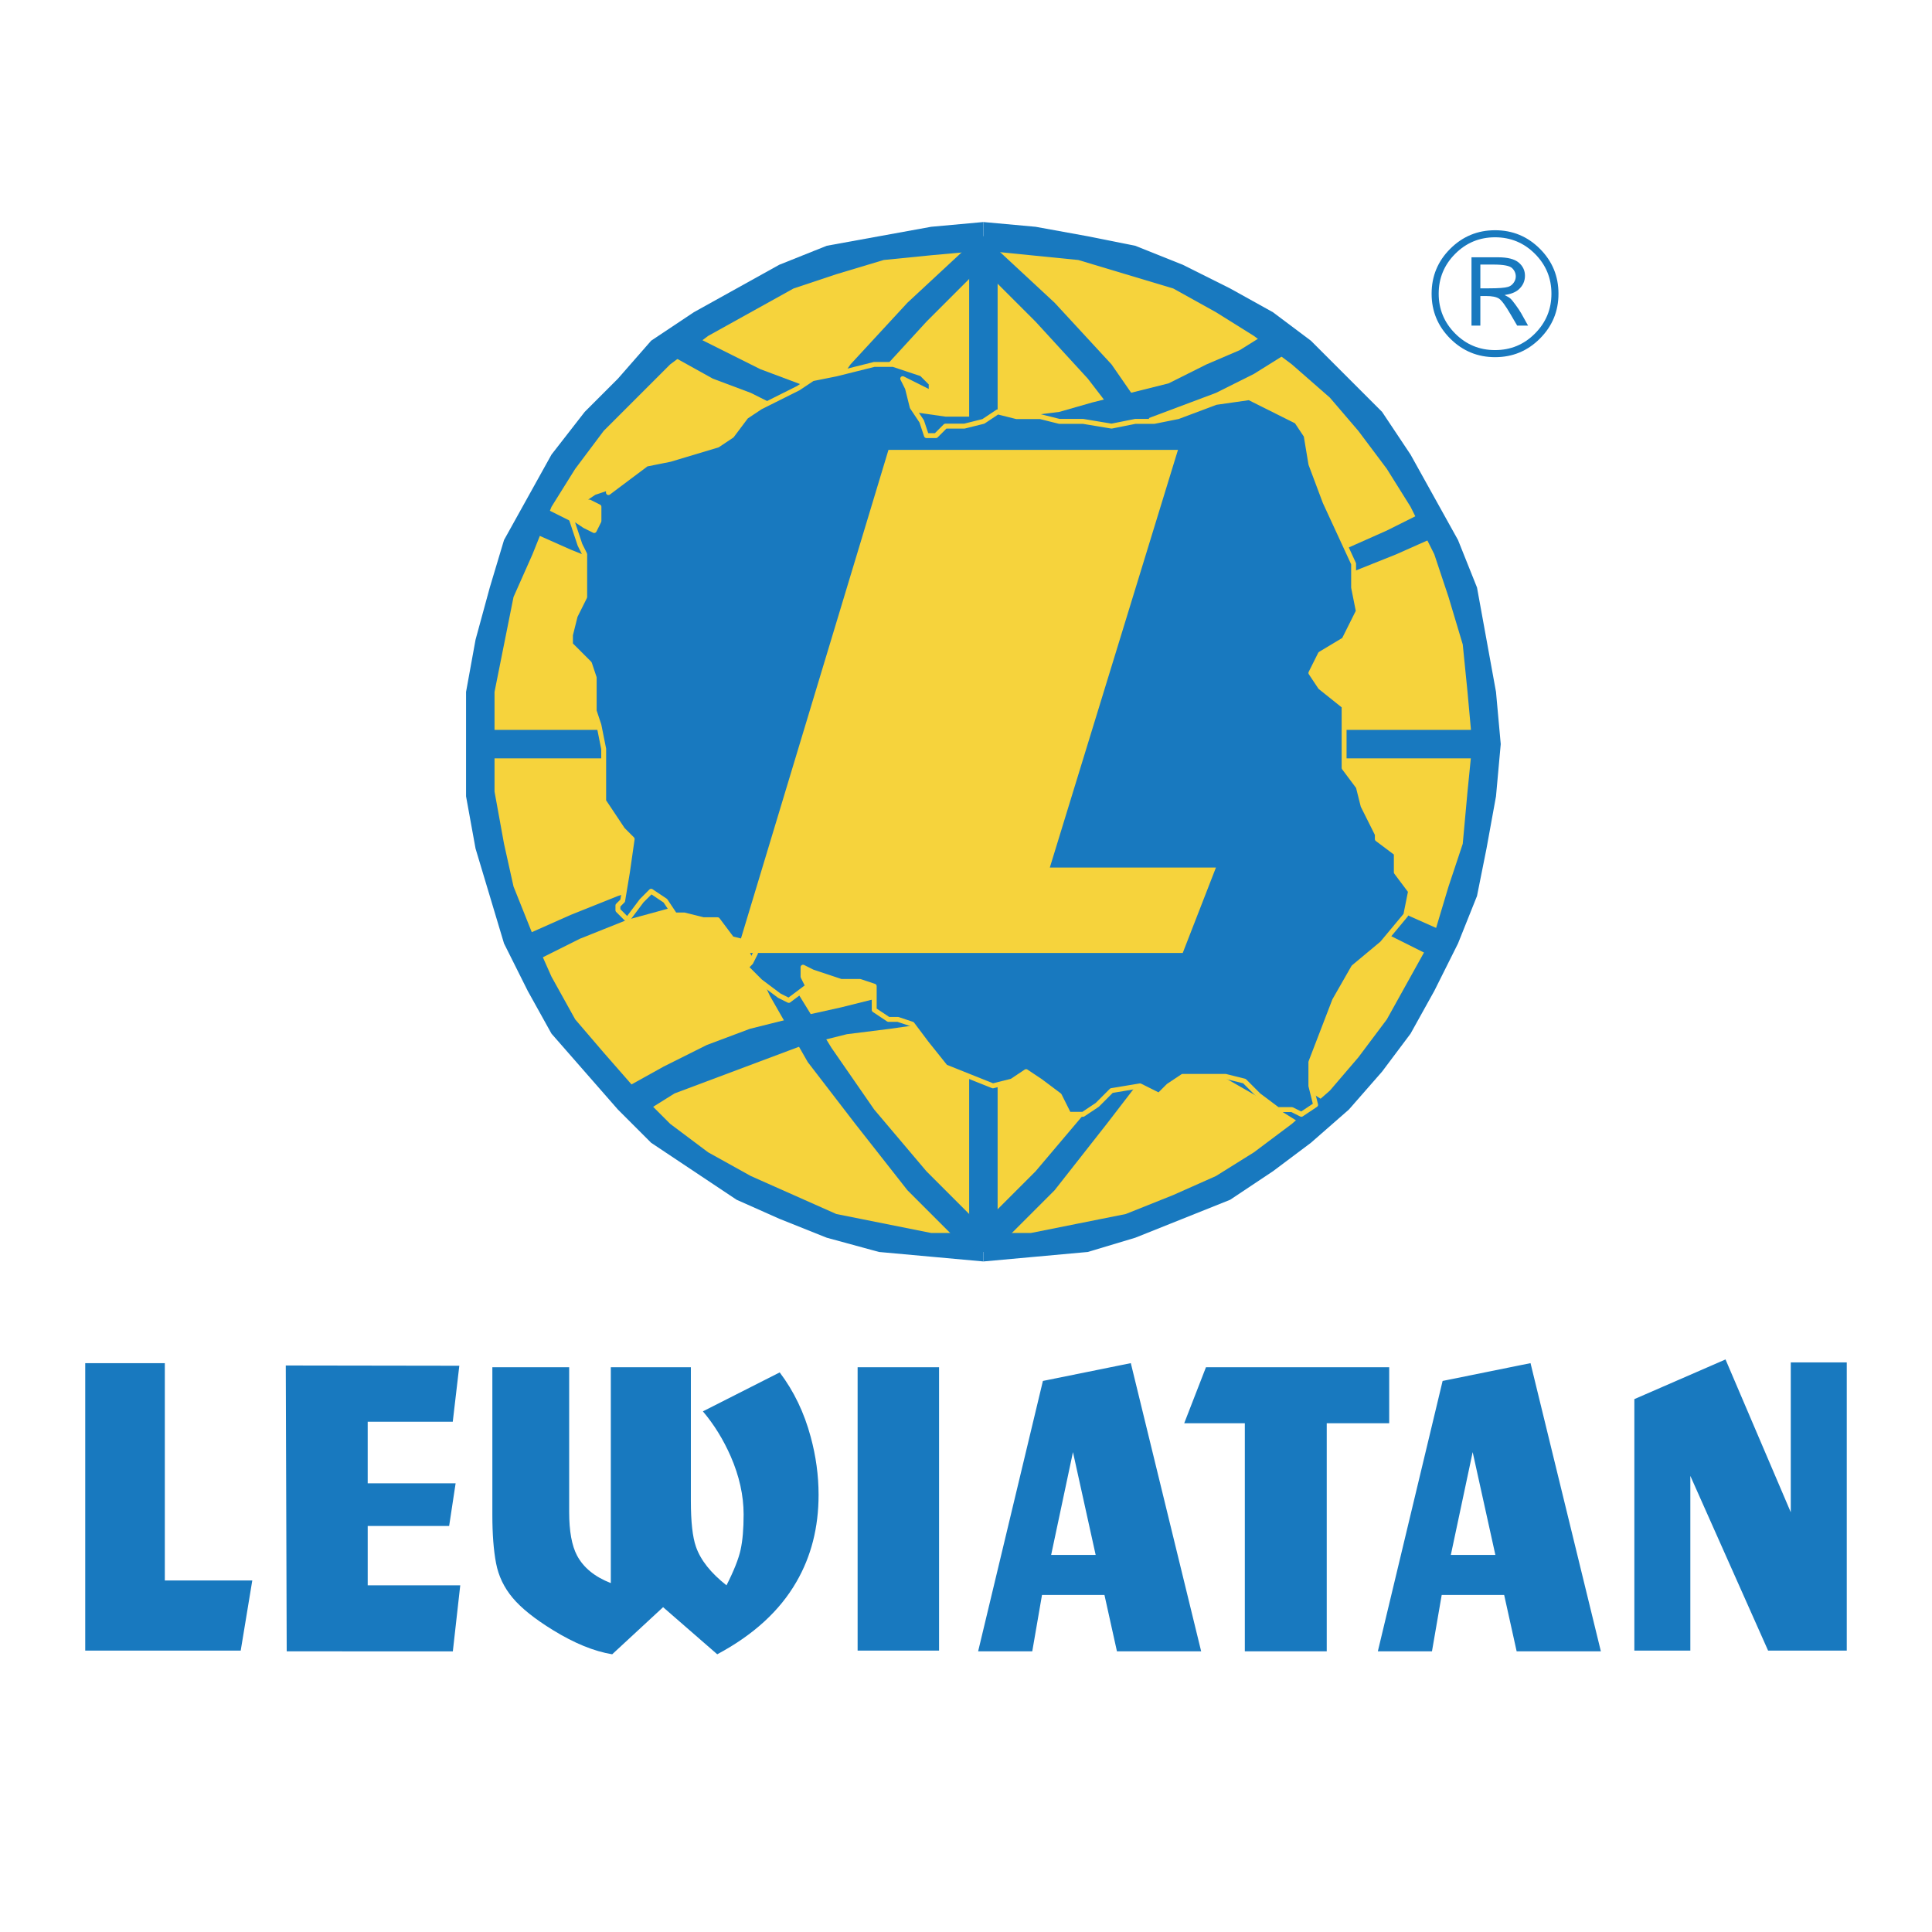 <svg xmlns="http://www.w3.org/2000/svg" width="2500" height="2500" viewBox="0 0 192.756 192.756"><g fill-rule="evenodd" clip-rule="evenodd"><path fill="#fff" d="M0 0h192.756v192.756H0V0z"/><path fill="#f6d33c" d="M98.113 23.573l5.209.473 4.735.474 4.736 1.42 4.734 1.421 8.524 4.735 7.578 6.156 6.156 7.577 4.735 8.524 1.419 4.735 1.422 4.735.473 5.209.475 5.209-.475 5.209-.473 4.735-1.422 4.735-1.419 4.736-4.735 8.524-6.156 7.576-7.578 6.156-8.524 4.735-4.734 1.421-4.736 1.42-4.735.474-5.209.474-5.209-.474-4.735-.474-5.209-1.42-4.262-1.421-8.523-4.735-7.577-6.156-6.156-7.576-4.735-8.524-2.841-9.471-.474-4.735-.473-5.209.473-5.209.474-5.209 2.841-9.47 4.735-8.524 6.156-7.577 7.577-6.156 8.523-4.735 4.262-1.421 5.209-1.42 4.735-.474 5.209-.473z"/><path fill="#1879bf" d="M149.729 74.241l-.473-5.209-.947-5.209-.948-5.209-1.894-4.735-2.367-4.262-2.368-4.262-2.841-4.261-3.315-3.315-3.789-3.788-3.789-2.842-4.262-2.367-4.734-2.368-4.736-1.894-4.735-.947-5.209-.947-5.209-.474v2.842l4.735.473 4.736.473 4.734 1.421 4.737 1.421 4.261 2.367 3.789 2.368 3.788 2.841 3.789 3.315 2.839 3.315 2.842 3.788 2.369 3.788L143.1 55.3l1.42 4.262 1.419 4.735.475 4.735.473 5.209h2.842zM98.113 125.856l5.209-.473 5.209-.474 4.735-1.421 4.736-1.893 4.734-1.895 4.262-2.841 3.789-2.841 3.789-3.315 3.315-3.788 2.841-3.788 2.368-4.262 2.367-4.736 1.894-4.735.948-4.735.947-5.209.473-5.209h-2.842l-.473 4.736-.475 5.208-1.419 4.262-1.42 4.736-2.368 4.261-2.369 4.262-2.842 3.788-2.839 3.315-3.789 3.315-3.788 2.841-3.789 2.367-4.261 1.895-4.737 1.894-4.734.947-4.736.947h-4.735v2.841z"/><path fill="#1879bf" d="M46.498 74.241v5.209l.947 5.209 1.421 4.735 1.42 4.735 2.368 4.736 2.368 4.262 3.314 3.788 3.315 3.788 3.315 3.315 4.262 2.841 4.262 2.841 4.261 1.895 4.736 1.893 5.208 1.421 5.209.474 5.209.473v-2.841h-5.209l-4.735-.947-4.735-.947-4.262-1.894-4.262-1.895-4.262-2.367-3.788-2.841-3.315-3.315-3.315-3.788-2.841-3.315-2.367-4.262-1.895-4.261-1.893-4.736-.948-4.262-.947-5.208v-4.736h-2.841zM98.113 22.152l-5.209.474-5.209.947-5.208.947-4.736 1.894-4.261 2.368-4.262 2.367-4.262 2.842-3.315 3.788-3.315 3.315-3.314 4.261-2.368 4.262-2.368 4.262-1.42 4.735-1.421 5.209-.947 5.209v5.209h2.841v-5.209l.947-4.735.948-4.735 1.893-4.262 1.895-4.736 2.367-3.788 2.841-3.788 3.315-3.315 3.315-3.315 3.788-2.841 4.262-2.368 4.262-2.367 4.262-1.421 4.735-1.421 4.735-.473 5.209-.473v-2.842z"/><path fill="#1879bf" d="M127.473 32.57l-3.789 2.368-3.315 1.42-3.787 1.894-3.789.947-3.789.947-3.315.948-3.787.473h-7.577l-3.315-.473-3.788-.474-3.788-.947-3.788-1.421-3.789-1.42-3.788-1.894-3.788-1.894-1.421 2.367 4.262 2.368 3.788 1.42 3.788 1.895 3.789.947 4.262.947 3.788.947h3.788l3.788.474 3.789-.474 4.262-.474 3.787-.473 3.789-.947 3.787-1.421 3.789-1.421 3.789-1.894 3.788-2.367-1.42-2.368zM130.16 112.315l-4.299-2.686-3.759-2.149-4.299-1.612-4.299-1.074-4.297-1.074-3.762-1.075-4.299-.538H92.551l-3.761.538-4.298.537-4.298 1.075-4.298 1.611-4.299 1.612-4.298 1.612-4.298 2.686-1.612-2.686 4.836-2.687 4.298-2.148 4.298-1.612 4.299-1.075 4.835-1.074 4.298-1.075 4.298-.537h4.298l4.297.537h4.836l4.299 1.075 4.299 1.074 4.297 1.612 4.299 1.612 4.299 2.149 4.296 2.686-1.611 2.686zM142.152 51.038l-3.789 1.894-4.261 1.894-5.209 1.421-5.682.947-5.684.947-6.154.947h-6.631l-6.156.474-6.628-.474-6.157-.474-6.155-.473-6.156-.947-5.683-1.421-5.209-1.42-4.735-1.894-3.788-1.895-1.421 2.368 4.262 1.894 4.735 1.894 5.682 1.421 5.683 1.421 6.156.947 6.156.947 6.63.473H104.742l6.631-.473 6.154-.474 6.157-.947 5.683-1.421 5.209-1.42 4.735-1.894 4.261-1.895-1.42-2.367zM142.152 95.076l-3.789-1.893-4.261-1.895-5.209-1.42-5.682-.948-5.684-.946-6.154-.948h-6.631l-6.156-.473-6.628.473-6.157.474-6.155.474-6.156.946-5.683 1.421-5.209 1.421-4.735 1.894-3.788 1.894-1.421-2.367 4.262-1.895 4.735-1.894 5.682-1.894 5.683-.947 6.156-.947 6.156-.947 6.63-.474h19.415l6.154.948 6.157.946 5.683.947 5.209 1.894 4.735 1.894 4.261 1.895-1.42 2.367zM148.309 74.241V72.82H47.445v2.842h100.864v-1.421z"/><path fill="#1879bf" d="M98.113 23.573h-1.42v101.336h2.84V23.573h-1.42z"/><path fill="#1879bf" d="M98.586 123.015l-6.155-6.156-5.209-6.156-4.262-6.156-3.788-6.155-2.841-6.157-1.894-6.156-1.421-6.156-.474-6.155.474-5.683.947-6.156 2.368-6.156 2.841-5.682 3.315-6.156 4.735-6.156 5.209-5.683 6.155-6.156-1.42-1.894-6.629 6.156-5.683 6.156-4.261 6.156-4.262 6.156-2.841 6.156-1.895 6.63-1.42 6.155-.474 6.63.474 6.156 1.42 6.156 2.368 6.63 2.841 6.155 3.789 6.63 4.735 6.156 5.209 6.629 6.156 6.156 1.893-1.894z"/><path fill="#1879bf" d="M97.166 123.015l6.156-6.156 5.209-6.156 4.262-6.156 3.789-6.155 2.84-6.157 1.894-6.156 1.42-6.156.475-6.155-.475-5.683-.947-6.156-2.367-6.156-2.84-5.682-3.316-6.156-4.735-6.156-5.209-5.683-6.156-6.156 1.42-1.894 6.631 6.156 5.681 6.156 4.262 6.156 3.789 6.156 3.315 6.156 1.894 6.63 1.42 6.155.473 6.63-.473 6.156-1.42 6.156-2.369 6.63-2.84 6.155-3.789 6.63-4.734 6.156-5.209 6.629-6.156 6.156-1.895-1.894zM155.49 29.303c0 1.747-.615 3.239-1.852 4.476-1.232 1.239-2.725 1.856-4.473 1.856-1.746 0-3.238-.618-4.479-1.856-1.234-1.236-1.854-2.729-1.854-4.476 0-1.751.619-3.243 1.854-4.479 1.24-1.236 2.732-1.854 4.479-1.854 1.748 0 3.24.618 4.473 1.854 1.237 1.236 1.852 2.728 1.852 4.479zm-.703 0c0-1.553-.549-2.88-1.646-3.979s-2.424-1.65-3.982-1.65c-1.553 0-2.877.551-3.975 1.65-1.096 1.099-1.646 2.427-1.646 3.979 0 1.55.551 2.877 1.646 3.976 1.098 1.102 2.422 1.65 3.975 1.65 1.559 0 2.885-.548 3.982-1.65 1.097-1.099 1.646-2.426 1.646-3.976zm-7.975-3.633h2.65c.955 0 1.643.176 2.061.527.414.35.623.789.623 1.312 0 .552-.219 1.018-.65 1.392-.316.268-.777.445-1.383.536.275.131.467.247.578.347.113.1.289.313.527.642.238.326.42.6.545.819l.693 1.242h-1.086l-.66-1.126c-.506-.874-.893-1.397-1.154-1.568-.266-.173-.697-.259-1.301-.259h-.561v2.953h-.883V25.67h.001zm.883.725v2.372h.865c.949 0 1.58-.049 1.891-.143.227-.064.412-.198.559-.402.145-.201.219-.414.219-.633 0-.326-.125-.609-.371-.843-.248-.234-.869-.351-1.867-.351h-1.296z"/><path fill="#1879bf" stroke="#f6d33c" stroke-width=".49" stroke-linecap="round" stroke-linejoin="round" stroke-miterlimit="2.613" d="M56.916 51.511l1.42.948.948.473.473-.947v-1.421l-.947-.473h-.947l1.421-.947 1.42-.474v.474l1.894-1.421 1.895-1.42 2.367-.474 4.735-1.42 1.421-.948 1.421-1.894 1.42-.947 1.894-.947 1.895-.947 1.42-.947 2.368-.474 1.894-.473 1.894-.474h1.894l1.421.474 1.421.473.946.947v.947l-.946-.473-.948-.474-.947-.473.474.947.473 1.894.948 1.421.473 1.42h.947l.474-.473.473-.474h1.894l1.894-.473 1.42-.947 1.895.473h2.367l1.894.474h2.368l2.841.473 2.368-.473h1.894l2.367-.474 3.789-1.421 3.315-.473 1.894.947 2.842 1.421.947 1.42.473 2.842 1.42 3.788 2.842 6.156v2.367l.472 2.368-1.419 2.841-2.368 1.421-.947 1.894.947 1.421 2.368 1.894V76.608l1.419 1.895.475 1.894.947 1.894.473.947v.474l1.895 1.421v1.893l1.421 1.894-.474 2.368-2.367 2.841-2.842 2.368-1.895 3.315-2.367 6.156v2.368l.473 1.893-1.42.948-.947-.474h-1.42l-1.895-1.421-1.42-1.42-1.894-.473h-4.262l-1.42.947-.947.946-1.895-.946-2.842.473-1.419 1.42-1.422.948h-1.42l-.948-1.895-1.894-1.42-1.42-.947-1.42.947-1.894.474-2.368-.947-2.368-.948-1.894-2.368-1.421-1.893-1.421-.474h-.946l-1.421-.947v-2.367l-1.421-.474h-1.893l-1.421-.474-1.421-.473-.947-.474v.947l.474.948-1.895 1.42-.947-.474-1.894-1.42-1.42-1.421.473-.474.474-.947v-.947h-.474l-1.894-.473-1.421-1.894h-1.42l-1.894-.474h-.948l-.947-1.42-1.42-.948-.947.948-1.421 1.894-.947-.948v-.473l.474-.473.473-2.842.474-3.314-.474-.474-.473-.473-.947-1.421-.948-1.421v-5.208l-.473-2.368-.473-1.421v-3.315l-.474-1.42-.947-.947-.947-.947v-.947l.473-1.894.947-1.894V55.3l-.473-.947-.474-1.421-.473-1.421z"/><path fill="#f6d33c" d="M88.643 44.882h28.884l-12.785 41.671h16.574l-3.314 8.523H73.49l15.153-50.194z"/><path d="M8.504 164.681v-28.68h7.94v21.686h8.726l-1.154 6.994H8.504zm37.322-28.42l-.654 5.587h-8.487v6.144h8.772l-.646 4.255h-8.125v5.921h9.233l-.739 6.587H28.605l-.093-28.52 17.314.026zm3.296 14.876v-14.729h7.664v14.445c0 1.905.262 3.354.785 4.342.646 1.214 1.77 2.127 3.37 2.75v-21.537h7.987v13.322c0 2.097.169 3.626.508 4.588.462 1.333 1.478 2.615 3.047 3.849.739-1.455 1.208-2.64 1.408-3.552.2-.913.3-2.085.3-3.516 0-1.899-.431-3.836-1.293-5.81-.739-1.678-1.662-3.171-2.77-4.478l7.664-3.886c1.416 1.875 2.446 4.021 3.093 6.438.523 1.925.785 3.849.785 5.773 0 3.256-.739 6.154-2.216 8.695-1.662 2.887-4.293 5.292-7.895 7.217l-5.401-4.7-5.079 4.7c-1.816-.297-3.785-1.104-5.909-2.412-1.816-1.116-3.155-2.184-4.017-3.213-.862-1.024-1.416-2.178-1.662-3.467s-.369-2.89-.369-4.819zm36.443 13.544v-28.272h8.125v28.272h-8.125zm12.023.073l6.463-26.977 8.771-1.776 7.018 28.753h-8.402l-1.246-5.624h-6.232l-.971 5.624h-5.401zm11.726-9.621l-2.264-10.256-2.176 10.256h4.44zm14.883-13.137h-6.047l2.17-5.588h18.281v5.588h-6.232v22.758h-8.172v-22.758zm13.27 22.758l6.463-26.977 8.771-1.776 7.018 28.753h-8.402l-1.246-5.624h-6.232l-.971 5.624h-5.401zm11.726-9.621l-2.264-10.256-2.178 10.256h4.442zm19.453 9.548h-5.586v-25.09l9.096-3.959 6.51 15.245v-14.949h5.586v28.753h-7.848l-7.758-17.43v17.43z" fill="#1879bf"/></g></svg>